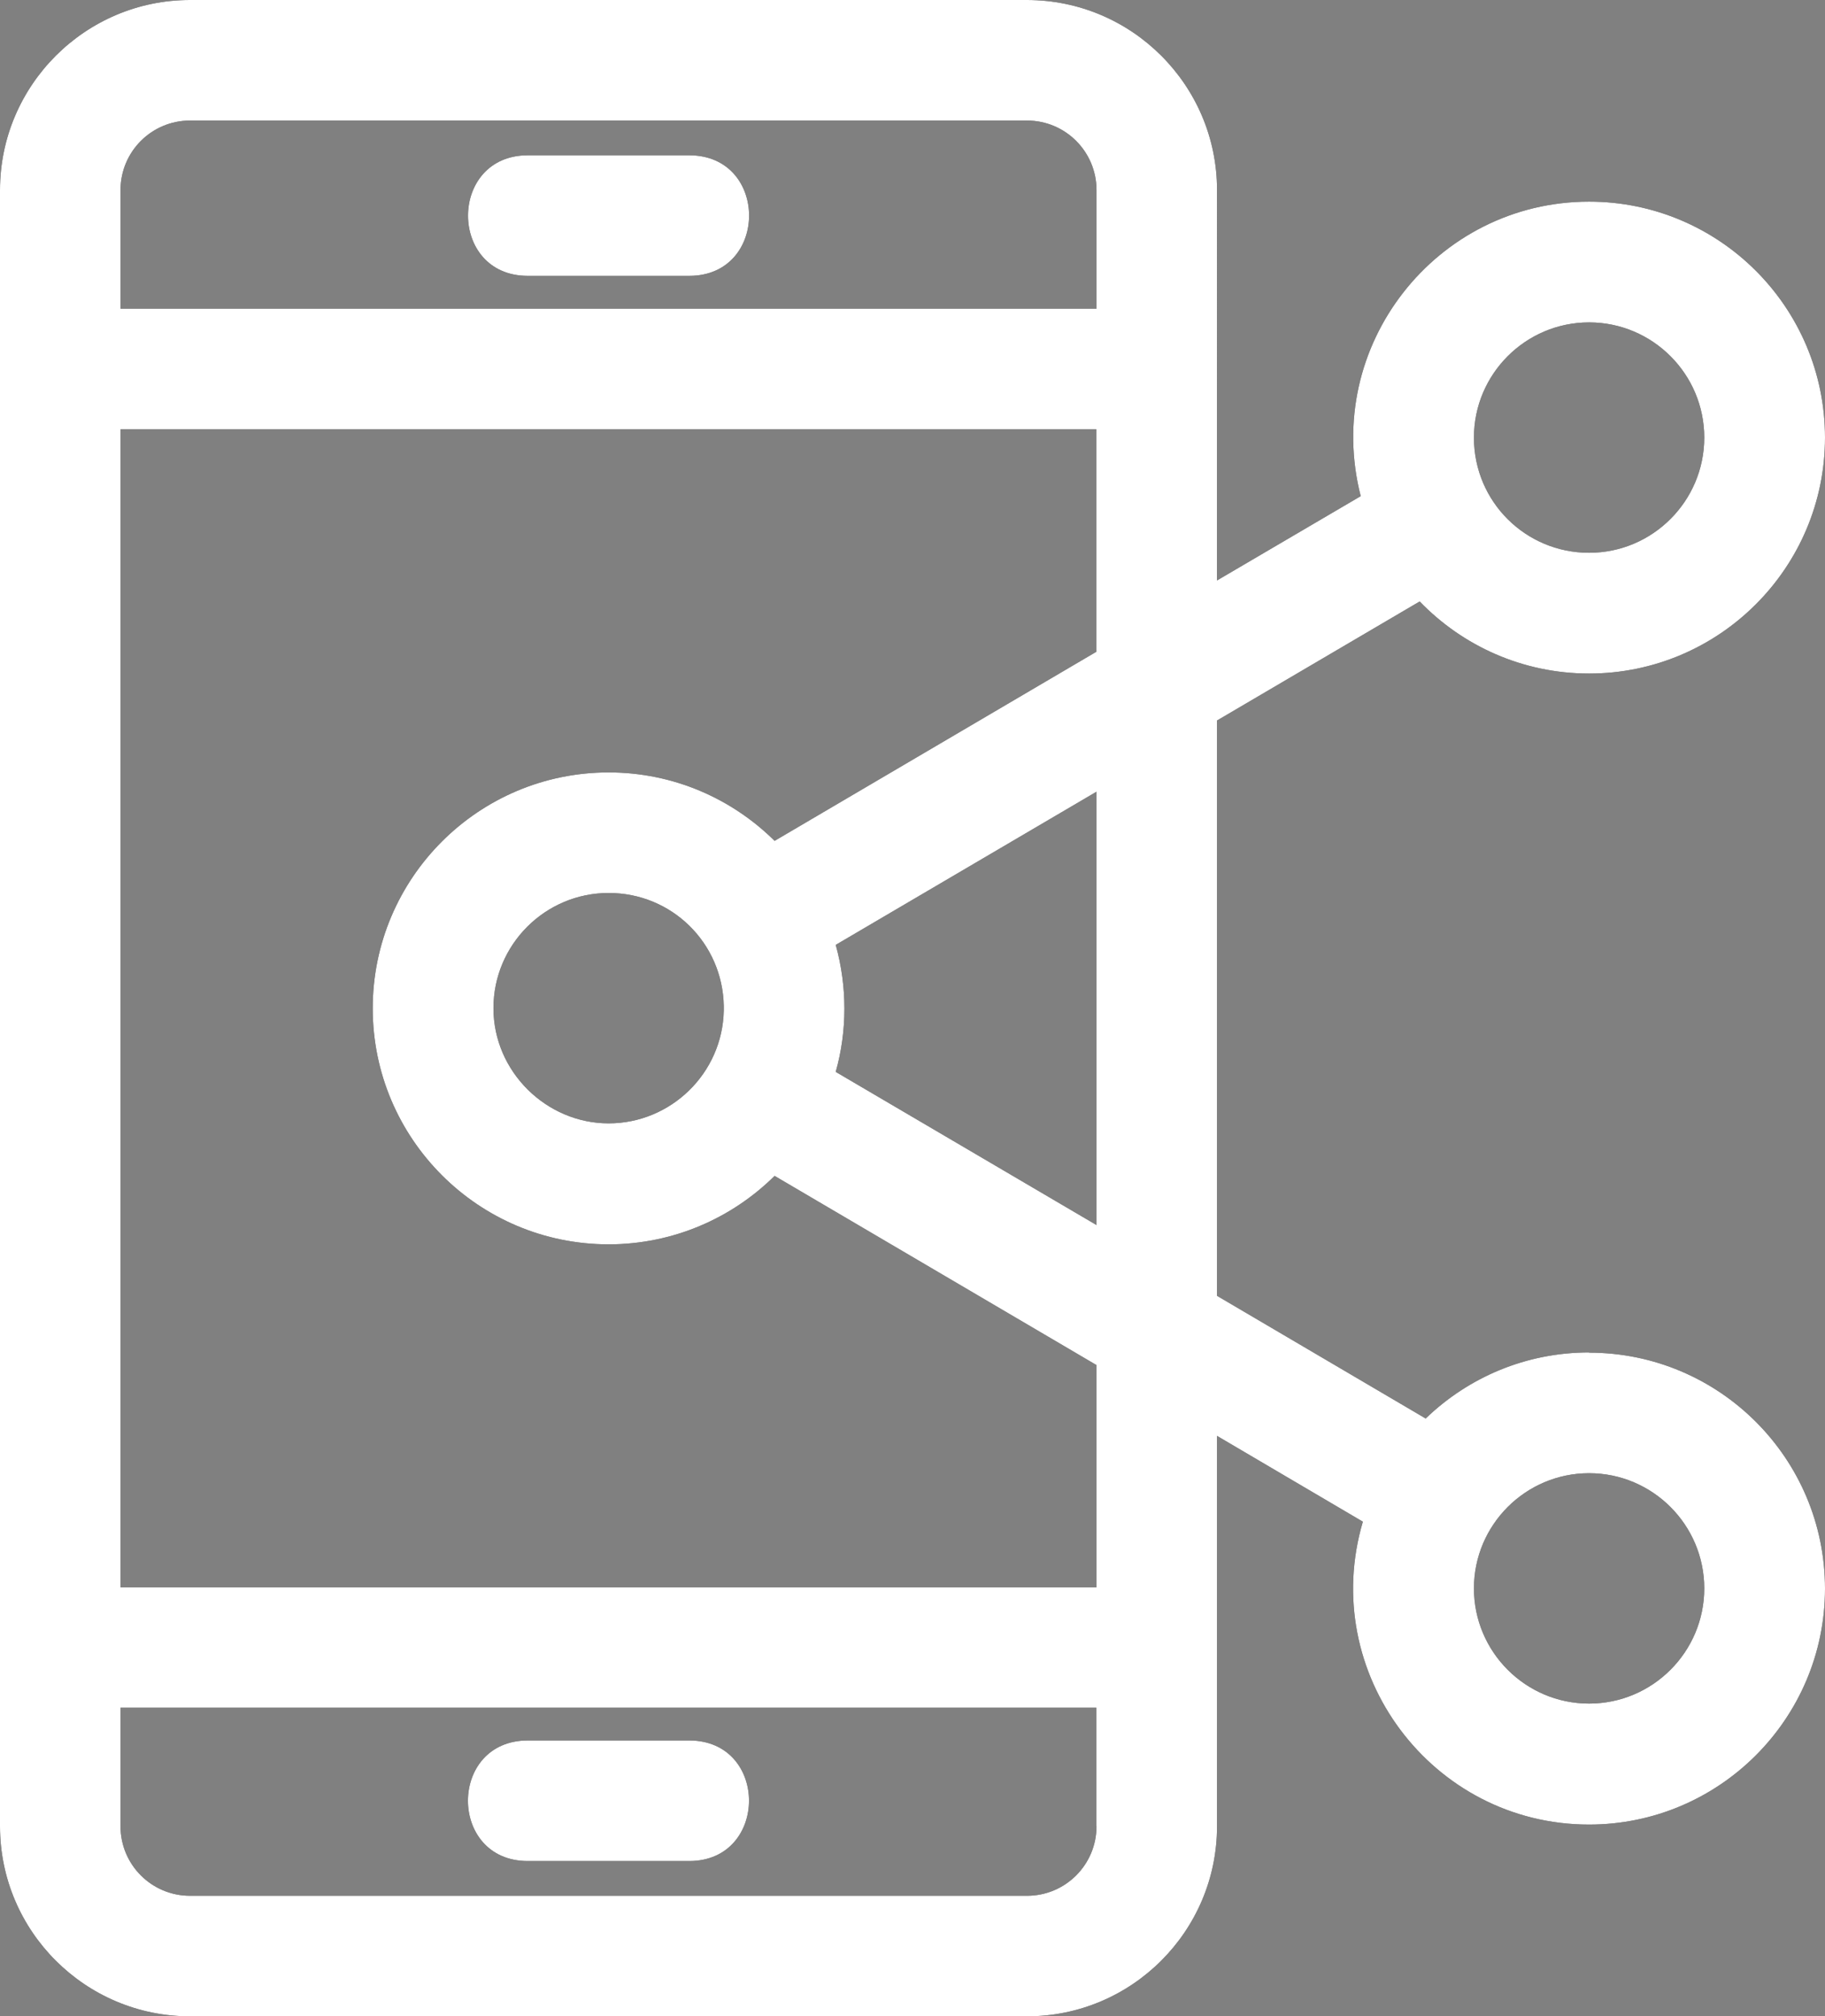 <svg xmlns="http://www.w3.org/2000/svg" id="Layer_2" viewBox="0 0 85.1 94"><rect x="0" y="0" width="85.1" height="94" fill="#808080" stroke="none"/><defs><style>.cls-1{fill:#fff;}</style></defs><g id="Layer_1-2"><path d="M32.14,7.24h-7.53c-3.71,0-3.72,5.62,0,5.62h7.53c3.72,0,3.72-5.62,0-5.62Z"></path><path d="M24.61,86.76h7.53c3.71,0,3.72-5.62,0-5.62h-7.53c-3.72,0-3.72,5.62,0,5.62Z"></path><path d="M74.1,63.05c-2.96,0-5.64,1.17-7.62,3.08l-9.73-5.72v-26.82l9.45-5.55c2,2.07,4.8,3.36,7.9,3.36,6.06,0,11-4.93,11-11s-4.93-11-11-11c-7.13,0-12.44,6.74-10.65,13.73l-6.7,3.93V8.86c0-4.89-3.98-8.86-8.86-8.86H8.86C3.98,0,0,3.98,0,8.86v76.28c0,4.89,3.98,8.86,8.86,8.86h39.03c4.89,0,8.86-3.98,8.86-8.86v-18.2l6.8,4h0c-2.08,7.04,3.22,14.12,10.55,14.12,6.06,0,11-4.93,11-11s-4.93-11-11-11ZM68.73,20.4c0-2.96,2.41-5.37,5.37-5.37s5.37,2.41,5.37,5.37-2.41,5.37-5.37,5.37-5.36-2.38-5.37-5.35v-.03ZM51.13,85.14c0,1.79-1.45,3.24-3.24,3.24H8.86c-1.79,0-3.24-1.45-3.24-3.24v-5.53h45.5v5.53ZM51.13,57.11l-12.16-7.14c.54-1.91.54-3.98,0-5.92l12.16-7.14v20.21ZM51.13,30.38l-15.01,8.82c-1.99-1.97-4.72-3.19-7.74-3.19-6.07,0-11,4.93-11,11s4.93,11,11,11c3.01,0,5.75-1.22,7.74-3.19l15.01,8.82v10.36H5.62V20.01h45.5v10.36ZM33.75,47s0,.07,0,.11c-.06,2.93-2.47,5.26-5.37,5.26s-5.37-2.41-5.37-5.37,2.41-5.37,5.37-5.37,5.31,2.34,5.37,5.26c0,.04,0,.07,0,.11ZM51.13,14.39H5.62v-5.53c0-1.79,1.45-3.24,3.24-3.24h39.03c1.79,0,3.24,1.45,3.24,3.24v5.53ZM74.1,79.42c-2.96,0-5.37-2.41-5.37-5.37s2.41-5.37,5.37-5.37,5.37,2.41,5.37,5.37-2.41,5.37-5.37,5.37Z"></path><path class="cls-1" d="M32.14,7.24h-7.53c-3.71,0-3.72,5.62,0,5.62h7.53c3.72,0,3.72-5.62,0-5.62Z"></path><path class="cls-1" d="M24.61,86.76h7.53c3.71,0,3.72-5.62,0-5.62h-7.53c-3.72,0-3.72,5.62,0,5.62Z"></path><path class="cls-1" d="M74.1,63.05c-2.96,0-5.64,1.17-7.62,3.08l-9.73-5.72v-26.82l9.45-5.55c2,2.07,4.8,3.36,7.9,3.36,6.06,0,11-4.93,11-11s-4.93-11-11-11c-7.13,0-12.44,6.74-10.65,13.73l-6.7,3.93V8.86c0-4.89-3.98-8.86-8.86-8.86H8.86C3.98,0,0,3.98,0,8.86v76.28c0,4.89,3.98,8.86,8.86,8.86h39.03c4.89,0,8.86-3.98,8.86-8.86v-18.2l6.8,4h0c-2.08,7.04,3.22,14.12,10.55,14.12,6.06,0,11-4.93,11-11s-4.93-11-11-11ZM68.73,20.4c0-2.96,2.41-5.37,5.37-5.37s5.37,2.41,5.37,5.37-2.41,5.37-5.37,5.37-5.36-2.38-5.37-5.35v-.03ZM51.13,85.14c0,1.79-1.45,3.24-3.24,3.24H8.86c-1.79,0-3.24-1.45-3.24-3.24v-5.53h45.5v5.53ZM51.13,57.11l-12.16-7.14c.54-1.91.54-3.98,0-5.92l12.16-7.14v20.21ZM51.13,30.38l-15.01,8.82c-1.99-1.97-4.72-3.19-7.74-3.19-6.07,0-11,4.93-11,11s4.93,11,11,11c3.01,0,5.75-1.22,7.74-3.19l15.01,8.82v10.36H5.62V20.01h45.5v10.36ZM33.75,47s0,.07,0,.11c-.06,2.93-2.47,5.26-5.37,5.26s-5.37-2.41-5.37-5.37,2.41-5.37,5.37-5.37,5.31,2.34,5.37,5.26c0,.04,0,.07,0,.11ZM51.13,14.39H5.62v-5.53c0-1.79,1.45-3.24,3.24-3.24h39.03c1.79,0,3.24,1.45,3.24,3.24v5.53ZM74.1,79.42c-2.96,0-5.37-2.41-5.37-5.37s2.41-5.37,5.37-5.37,5.37,2.41,5.37,5.37-2.41,5.37-5.37,5.37Z"></path></g></svg>